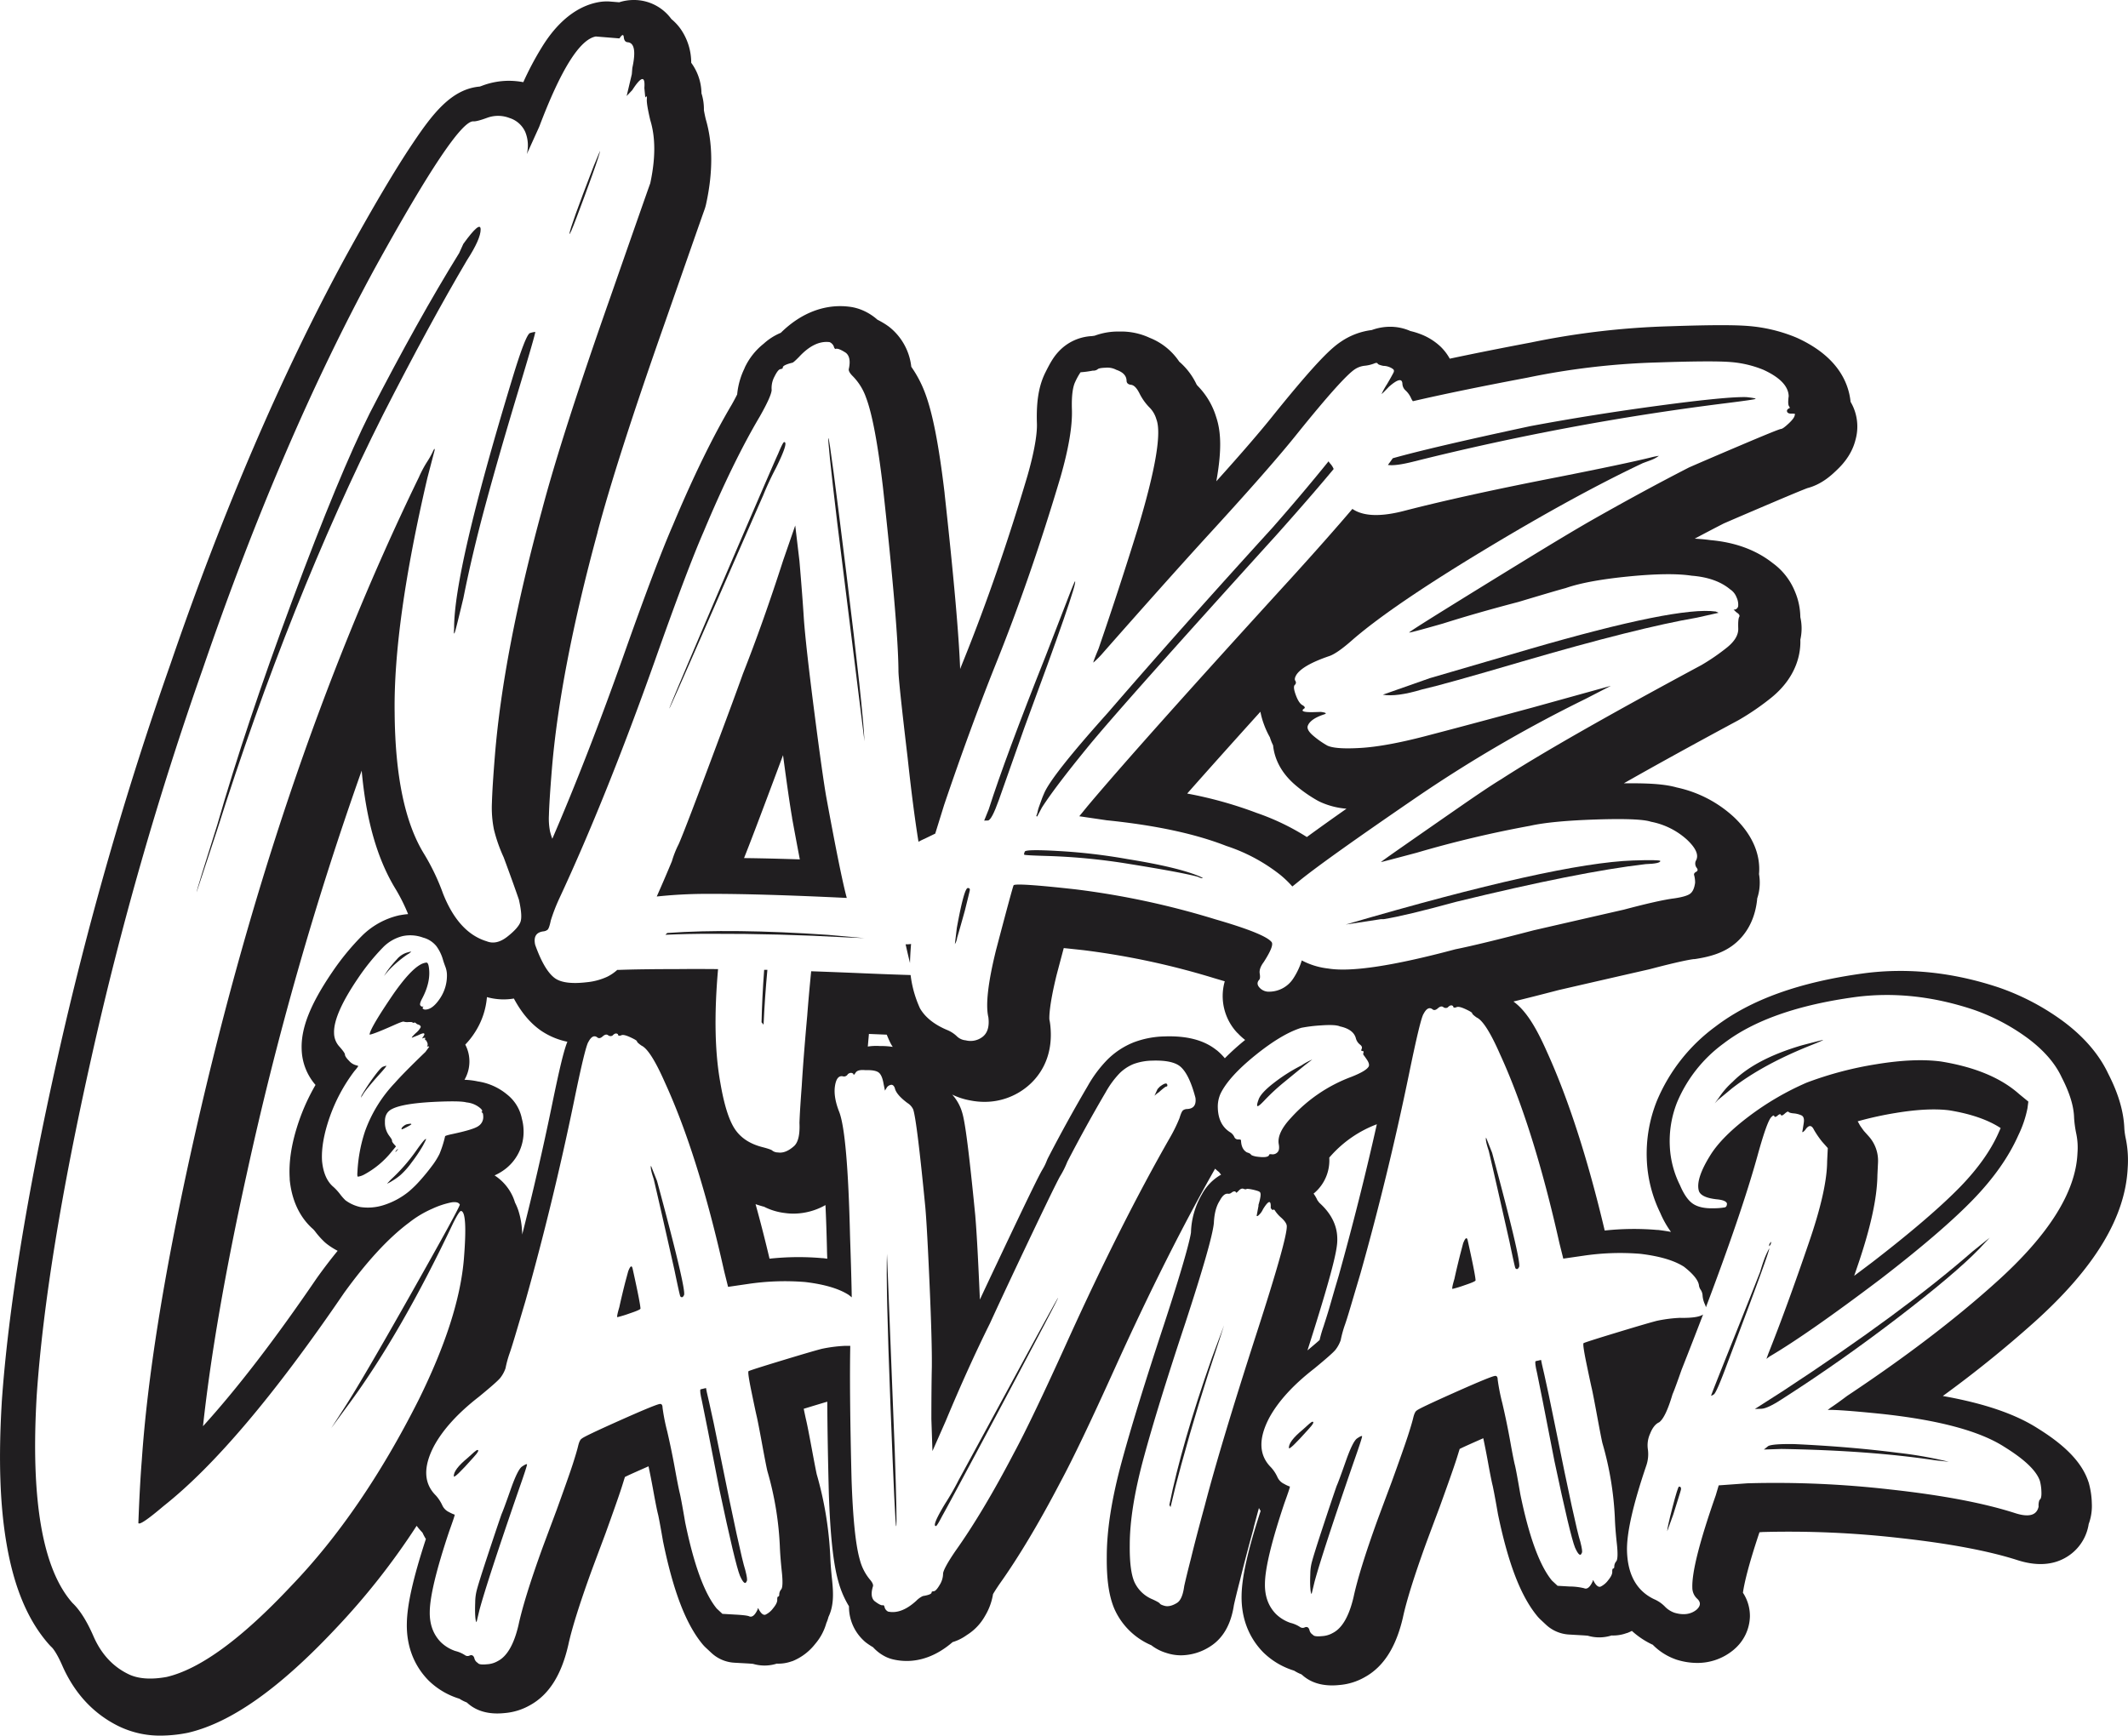 <?xml version="1.0" encoding="UTF-8"?> <svg xmlns="http://www.w3.org/2000/svg" viewBox="0 0 877.41 715.8"><defs><style>.cls-1{fill:#201e20;}</style></defs><g id="Layer_2" data-name="Layer 2"><g id="Layer_2-2" data-name="Layer 2"><path class="cls-1" d="M877.29,481.64a44.59,44.59,0,0,0-.74-11.78,31.43,31.43,0,0,1-.64-4.22c-.24-7.1-2.42-14.57-6.66-22.83-3.68-7.81-9.8-15-18.2-21.33a99.67,99.67,0,0,0-26.76-14.16l-.3-.1c-18.68-6.21-37.24-8.17-55.24-5.83C742,405,721.87,412.24,707.19,423.47a72.83,72.83,0,0,0-24.08,30.68A58.48,58.48,0,0,0,679,478.2a54.92,54.92,0,0,0,5.54,22,39.94,39.94,0,0,0,4.43,7.86c-1.68-.3-3.4-.57-5.22-.79l-.35,0a112.13,112.13,0,0,0-21.75.23c-7-29.57-15-54.33-23.8-73.67-4.85-11-9-17.27-13.83-20.78,5.3-1.29,11.51-2.86,18.7-4.74,14.34-3.3,26.77-6.15,36.95-8.47l.71-.17c11.39-3,16.12-3.88,17.92-4.1l.35,0c6.82-1,11.59-2.66,15.48-5.45s8.93-8.29,10.25-18.16c.07-.47.11-.95.14-1.42a21.4,21.4,0,0,0,.64-2.38,20.62,20.62,0,0,0,.11-7.67c.65-7.22-2-15.64-10.44-23.59a50.23,50.23,0,0,0-23.43-12.12c-4.31-1.22-9.84-1.73-18.5-1.73l-3.36,0q19.8-11.26,47.07-25.93l.69-.39a105.94,105.94,0,0,0,13.21-9.13c10.62-8.71,12-18.6,11.8-23.78a21.1,21.1,0,0,0,0-9.29,27.89,27.89,0,0,0-2.25-10.62,27,27,0,0,0-9.13-11.67c-6.8-5.38-15.39-8.56-25.59-9.47-2.05-.29-4.23-.49-6.58-.61,4.08-2.18,8.07-4.27,11.93-6.25,3.62-1.58,10.35-4.47,20.53-8.8,9.21-3.92,12.69-5.31,14-5.8,5.9-1.54,9.9-5.34,11.84-7.18,1.77-1.68,6.34-6,8-12.77a20.17,20.17,0,0,0-.91-13.44,19.57,19.57,0,0,0-1.12-2.18c-.85-8.23-5.58-18.84-22-26.36l-.7-.3a64.7,64.7,0,0,0-19.58-4.64c-2.71-.22-6.3-.33-11-.33h0c-5.41,0-12.48.15-21,.44a326.87,326.87,0,0,0-57.45,6.69c-13.19,2.49-24.23,4.71-33.54,6.69a21.07,21.07,0,0,0-3.82-5l-.35-.32a24.92,24.92,0,0,0-8.42-5l-.21-.08a29.28,29.28,0,0,0-3.42-1,20.68,20.68,0,0,0-8.38-1.77,22.33,22.33,0,0,0-7.57,1.36,28.84,28.84,0,0,0-12.47,4.64c-3.87,2.55-9.47,7.36-28,30.34l-.08.1c-5.14,6.46-13,15.6-23.53,27.29,2.41-13.32,1.84-20.85-.07-26.52a31.17,31.17,0,0,0-7.64-12.85,3.22,3.22,0,0,1-.58-.86,28.32,28.32,0,0,0-7-9.11,26.24,26.24,0,0,0-12.17-9.82,27.68,27.68,0,0,0-12.09-2.6c-.38,0-.76,0-1.16,0a27.86,27.86,0,0,0-9.45,1.72c-.7.11-1.07.15-1.22.17A20,20,0,0,0,436.48,145c-2.11,2.26-3.5,4.69-5.48,8.67-2.7,5.45-3.77,11.95-3.46,21.08.09,2.63-.3,8.89-3.89,21.44-8,27-16.86,52.62-26.31,76.06-.48,1.21-1,2.44-1.45,3.67-.55-14.4-2.66-38.17-6.41-72.31,0-.06,0-.12,0-.18-2.38-20-4.95-33.17-8.09-41.42a48.07,48.07,0,0,0-5.65-10.74,24.36,24.36,0,0,0-9-16.37c-.48-.38-1-.73-1.49-1.06a38.64,38.64,0,0,0-3.49-2,22.32,22.32,0,0,0-7.3-4.34,20,20,0,0,0-4.25-1,30.49,30.49,0,0,0-3.82-.24h0c-6.2,0-15.34,2-24.46,11a24.38,24.38,0,0,0-7.06,4.5A27.42,27.42,0,0,0,307,151.77l0,.09a30.92,30.92,0,0,0-3.05,10.81c-.43.87-1.13,2.22-2.24,4.2-7.81,13.2-15.95,29.87-24.2,49.56-4.8,11-11.6,29-20.78,55-9.76,27.46-19.47,52.42-29,74.49a27.31,27.31,0,0,1-1-3.26l0-.1a27.17,27.17,0,0,1-.39-6.47V336c.1-3.82.5-10,1.18-18.41,2.22-27.21,8.56-60.17,18.86-98l0-.14c5.24-19.83,14.56-48.84,27.71-86.21,12-34.35,15.52-44.39,16.38-46.77a18.38,18.38,0,0,0,.68-2.38c2.87-13.12,2.81-24.9-.17-35-.46-2-.66-3.13-.75-3.68a21.34,21.34,0,0,0-1-6.92A21.77,21.77,0,0,0,285,25.89a24.34,24.34,0,0,0-4.58-14.24,21.12,21.12,0,0,0-3.59-3.78A19.05,19.05,0,0,0,261.26,0a19.64,19.64,0,0,0-5.95.94L251.73.65c-.52-.05-1-.07-1.55-.07a19.37,19.37,0,0,0-3.4.31c-13.22,2.41-21,14.75-23.51,18.81a125.63,125.63,0,0,0-7.5,14.19,32.47,32.47,0,0,0-6-.57,31.42,31.42,0,0,0-10.89,2c-.44.17-.79.29-1.06.38-11.68,1-19.48,11.23-27.7,23.51C163,69.8,153.93,85.12,142.43,106l-.05.09c-26.17,48.1-50.44,104.57-72.12,167.85A1432.42,1432.42,0,0,0,23.67,436.53C11.07,492.67,3.35,540.39.72,578.35a1,1,0,0,1,0,.17c-1.39,23.3-.75,42.36,2,58.26,3.09,18,8.79,31.58,17.45,41.39.39.44.79.85,1.21,1.25.08.07,1.77,1.7,4.31,7.52,5,11.35,12.69,19.72,23,24.87a39,39,0,0,0,17.77,4,58.06,58.06,0,0,0,10.13-1c.33-.06.65-.12,1-.2,17.68-4.14,37.57-18.19,60.81-42.94a293.4,293.4,0,0,0,33.39-42.39,30.19,30.19,0,0,0,2.32,2.72l.12.16a20.27,20.27,0,0,0,1.37,2.56c-5.23,16-7.73,27.08-7.85,34.76-.21,9.18,2.83,17.27,8.78,23.41.17.18.35.35.53.52a31.12,31.12,0,0,0,11.79,7l.57.18a15.87,15.87,0,0,0,3,1.52l.29.24c2.55,2.32,6.44,4.32,12.31,4.32a28.19,28.19,0,0,0,3-.16,25.18,25.18,0,0,0,10.52-3.25c7.7-4.24,12.84-12.26,15.69-24.48a2.68,2.68,0,0,0,.07-.27c1.42-6.64,4.55-16.67,9.29-29.8.55-1.52,2.71-7.3,5.78-15.5,0-.06,0-.11.07-.17,3.41-9.45,5.64-15.78,6.8-19.36.56-1.72,1-3.22,1.43-4.54,2-1,5.09-2.35,9.73-4.4.66,3.12,1.26,6.19,1.81,9.18,1.28,7.11,1.82,9.51,2.14,10.75.07.26.51,2.22,2,10.82,0,.18.06.35.1.52,4.21,20.37,9.34,33.72,16.13,42a14.91,14.91,0,0,0,1.38,1.48l2.36,2.2a15.12,15.12,0,0,0,9.46,4.05l5,.28c1.4.08,2.25.15,2.73.2a16.6,16.6,0,0,0,9.77-.1,16.2,16.2,0,0,0,6.28-1l.11,0a22.7,22.7,0,0,0,9.44-7.12,22.44,22.44,0,0,0,4.6-8.59,15.92,15.92,0,0,0,.89-2.57c2.32-4.81,2-10.13,1.48-15.26-.4-3.65-.65-6.87-.74-9.55a146.56,146.56,0,0,0-5.59-34c-.21-.93-.72-3.46-2-10.34-1.13-6.1-1.92-10.13-2.36-12-.19-.79-.53-2.36-1-4.68l.88-.26c3.68-1.12,6.56-2,8.83-2.66.05,10.43.26,22.88.63,37.47v.13c.6,17.74,1.86,29.43,4,36.78a39.34,39.34,0,0,0,4.32,10,19,19,0,0,0,5.93,14,13,13,0,0,0,1,.89,28.92,28.92,0,0,0,3,2,17.28,17.28,0,0,0,5.61,4.12,14.94,14.94,0,0,0,3.13,1,24.68,24.68,0,0,0,5.12.54c5.31,0,11.93-1.74,18.93-7.77a19.81,19.81,0,0,0,5.88-2.93,21.75,21.75,0,0,0,7.52-7.92,25.14,25.14,0,0,0,3.27-8.94c.45-.78,1.27-2.11,2.68-4.18,7.87-11.06,16.31-25.19,25.09-42,5.06-9.37,12.44-24.8,22.53-47.13C474,532.63,487.92,505,501,482c.52.47,1,.93,1.6,1.36.28.37.57.74.88,1.09a20.5,20.5,0,0,0-7.94,8.17,32.82,32.82,0,0,0-4.48,15.7c-.21,1.52-1.6,8.85-11.09,37.83-7.76,23.49-13.64,42.57-17.47,56.71-4.16,15.35-6.18,28.23-6.16,39.37-.08,9.22.89,15.92,3.06,21.12a29.11,29.11,0,0,0,15.16,15.12l.15.07a19,19,0,0,0,6.14,3.15,19.5,19.5,0,0,0,6.11,1,22.52,22.52,0,0,0,11.87-3.56l.31-.2c5.2-3.37,8.43-9.07,9.62-16.94.37-1.7,1.1-4.81,2.54-10.36l.06-.24c1.29-5.31,3.09-12.23,5.54-21.16,0-.06,0-.12,0-.19.66-2.51,1.39-5.22,2.18-8.1.22.41.45.81.7,1.2-5.22,16-7.72,27.1-7.85,34.78-.2,9.17,2.84,17.26,8.78,23.39.18.18.35.36.54.53a31.22,31.22,0,0,0,11.79,7l.56.18a16.91,16.91,0,0,0,3,1.52l.31.25c2.54,2.31,6.43,4.31,12.3,4.31a28,28,0,0,0,3-.16,25.09,25.09,0,0,0,10.51-3.25c7.7-4.24,12.84-12.26,15.7-24.48l.06-.28c1.43-6.64,4.55-16.66,9.3-29.81.52-1.44,2.51-6.77,5.78-15.49l.06-.16c3.42-9.46,5.65-15.79,6.81-19.36.56-1.72,1-3.22,1.42-4.54,2-1,5.1-2.35,9.73-4.41.66,3.13,1.27,6.2,1.81,9.18,1.32,7.28,1.85,9.61,2.15,10.75,0,.18.47,2,2,10.83l.09.52c4.22,20.36,9.35,33.72,16.14,42a14.83,14.83,0,0,0,1.38,1.48l2.35,2.2a15.14,15.14,0,0,0,9.46,4l5,.29c1.39.08,2.25.15,2.73.2a16.65,16.65,0,0,0,9.76-.1,16.28,16.28,0,0,0,6.29-1l.11,0a18.29,18.29,0,0,0,2-.89,34.24,34.24,0,0,0,8.22,5.54l.24.11.09,0a25,25,0,0,0,9.44,6.06,9.06,9.06,0,0,0,.88.29,28.39,28.39,0,0,0,8,1.21,23.19,23.19,0,0,0,14.74-5.13c.22-.17.42-.35.63-.53a18.43,18.43,0,0,0,6.43-13.53,17.46,17.46,0,0,0-2.88-9.76c.47-3.37,2-10.58,6.82-24.94l1.35-.1a402.94,402.94,0,0,1,56.62,2.49c20,2.2,36.22,5.23,48.08,9,7.81,2.57,14.58,2.27,20.12-.9A19.27,19.27,0,0,0,861,629.65c.08-.36.14-.71.19-1.07a21.45,21.45,0,0,0,1.3-8.57,33.43,33.43,0,0,0-1.17-8.13c0-.18-.1-.36-.16-.54-2.55-7.88-9.19-14.93-20.89-22.2-9.24-5.95-22.15-10.37-39.21-13.4a479.18,479.18,0,0,0,37.57-30.32C863.64,523,876.31,502.08,877.29,481.64Zm-650.19-102a73.59,73.59,0,0,1,3.54-9.15q19.23-41.31,39.23-97.59,13.45-38.07,20.31-53.76,12-28.65,23.12-47.41,4.68-8.26,4.87-10.85a10.05,10.05,0,0,1,1.14-5.53c1-2,1.78-3,2.46-3.11s1-.29,1-.63q-.12-1,3.87-2c.34,0,1.27-.84,2.8-2.39q6.38-6.91,12.62-6.12a3.27,3.27,0,0,1,1.76,1.85,1.46,1.46,0,0,0,.62,1c.65-.41,2.07.1,4.3,1.54,1.51,1.19,1.94,3.37,1.28,6.52-.25.72.2,1.7,1.38,2.92a23.61,23.61,0,0,1,5.7,9.08q3.74,9.82,6.92,36.66,6.24,56.76,6.43,75.74-.13,3.09,3.77,36,2.28,21.15,4.49,34.75c.78-.42,1.56-.82,2.38-1.17l4.52-2.19,3.68-11.86q10.67-31.47,21-57.34,14.6-36.2,27-77.94,5-17.51,4.68-27.7-.27-8.15,1.39-11.53a26.28,26.28,0,0,1,2.17-3.9,40.51,40.51,0,0,0,5.08-.68,2.88,2.88,0,0,0,2-.58c.32-.34,1.42-.56,3.29-.62a7.86,7.86,0,0,1,4.37.87q4.13,1.4,4.23,4.45c0,1,.64,1.6,1.84,1.73s2.34,1.28,3.44,3.45a22.83,22.83,0,0,0,4,5.73,11.13,11.13,0,0,1,3,5q3.34,8.58-7.66,45.16-7.83,25.26-16.18,49.52-2.37,5.69-2.11,5.68A39.52,39.52,0,0,0,455,269q24.06-27.33,41.78-46.81,27.06-29.47,38.32-43.63,18.6-23.07,23.6-26.31a9.06,9.06,0,0,1,4-1.41,14.66,14.66,0,0,0,3.8-.89c.83-.36,1.34-.38,1.53,0s1,.65,2.32.94a6.55,6.55,0,0,1,2.31.43,5.82,5.82,0,0,1,1.82,1c.35.33.37.84,0,1.53s-1.2,2.26-2.64,4.68a31.51,31.51,0,0,0-2.17,3.9q0,.25,3-2.91,5.44-4.77,5.57-1.2a3.88,3.88,0,0,0,1.36,2.76,9.61,9.61,0,0,1,2.15,3,6.27,6.27,0,0,0,.81,1.39q18.48-4.29,47.07-9.69a305.7,305.7,0,0,1,54.16-6.31q22.38-.75,29.7-.16a44.71,44.71,0,0,1,13.56,3.19q10.24,4.69,10.46,10.86c-.3,2.25-.25,3.65.14,4.2s.4.82,0,.84c-.74.4-1,.87-.79,1.42s.86.82,2,.78,1.5.14,1.14.52c0,.75-.77,1.9-2.4,3.44s-2.73,2.34-3.29,2.36-6.09,2.26-16.59,6.72-17.59,7.52-21.27,9.13q-18.74,9.6-40.74,22.11-9.36,5.37-27.74,16.64t-32.68,20.16q-14.28,8.88-14.26,9.17T595,257.15q13.86-4.39,31.09-8.9,16.65-5,19.43-5.7,8.85-3.11,25.9-4.8t26.06-.32q10.11.8,15.88,5.63a6.79,6.79,0,0,1,2.64,3.28,7,7,0,0,1,.68,3.62,1.72,1.72,0,0,1-1.91,1.46l1.16,1.09c1.14.71,1.53,1.34,1.18,1.92s-.49,2.17-.4,4.78-1.42,5.19-4.5,7.72a86.86,86.86,0,0,1-10.68,7.36Q643.67,305.4,619,321.36q-5,3-17.27,11.51t-22.46,15.62q-10.14,7.06-9.85,7.05t14.73-3.86a457,457,0,0,1,46.71-11.1q8.89-2,27.1-2.6t22.73.92a30.63,30.63,0,0,1,14.82,7.35q5.79,5.42,3.67,8.84a2.9,2.9,0,0,0,.37,2.79c.59.73.51,1.3-.22,1.69s-1,.88-.79,1.43a11.53,11.53,0,0,1,.38,3.07q-.45,3.38-2.09,4.55c-1.09.79-3.32,1.43-6.66,1.91q-6.15.78-20.59,4.62-14.47,3.3-37.27,8.54-22.23,5.81-32.25,7.82-38.32,10.26-52.42,7.93a30.46,30.46,0,0,1-10.89-3.34,29,29,0,0,1-3.51,7.45,11.89,11.89,0,0,1-9.76,5.44,5.14,5.14,0,0,1-4.14-1.65c-1.06-1.16-1.09-2.26-.11-3.31.32-.36.38-1.21.17-2.56s.32-2.9,1.63-4.65q4.37-6.76,3.29-8.27-2.67-3.46-23.27-9.42a335.31,335.31,0,0,0-57.56-12.34q-24.57-2.73-25.56-1.69-.48,1-7.26,26.77-4.95,20.07-3.15,27.66c.46,3.72-.29,6.39-2.28,8a8.08,8.08,0,0,1-7.09,1.52,5.91,5.91,0,0,1-3.63-1.67,12.79,12.79,0,0,0-4.17-2.66q-7.77-3.31-11-8.81a46.15,46.15,0,0,1-3.89-13.78c-5.57-.17-11.89-.4-19-.7-7.77-.33-15.1-.62-22-.86q-1,10-1.62,18.24-1.61,17.91-2.26,28.94-.79,10.45-.95,15.34.33,7.2-2.19,9.55-3.56,3.18-6.7,2.65a3.71,3.71,0,0,1-2.27-.73q-.42-.51-4.26-1.5-7.69-2-11.31-7.56t-5.9-19q-3.39-18.65-.94-46.72v-.1c-6.38-.06-12.14-.06-17.24,0q-14.52,0-23.44.32l-.86,0a18.4,18.4,0,0,1-4.08,2.8,26,26,0,0,1-8.46,2.29q-9.1,1.08-13-1.53-4.46-3.07-8.32-13.9c-.73-3.34.41-5.18,3.45-5.55a3.18,3.18,0,0,0,1.71-.71C226.22,383,226.67,381.75,227.1,379.64ZM551.37,510.27c-.18-5-2.51-9.71-7-13.86-.22-.22-.4-.38-.52-.51q-.32-.47-.66-.9a14.92,14.92,0,0,0-1.58-2.73l.47-.39a17.69,17.69,0,0,0,6-14.45c.23-.27.51-.61.88-1a48.05,48.05,0,0,1,18.73-12.76c-4.69,21-10,41.95-15.7,62.41l-1.64,5.53L548,539.76c-1.32,4.45-2,6.31-2.18,7a53.6,53.6,0,0,0-1.73,5.9c-.78.7-2.27,2-5,4.27C551.61,517.71,551.48,513.59,551.37,510.27ZM368.08,431.76a30.55,30.55,0,0,0-5.22-.35,22.83,22.83,0,0,0-5.05.21c.15-1.67.3-3.41.46-5.2l2.94.12,4.41.18c.38.95.79,1.89,1.22,2.81.27.57.56,1.13.89,1.68C367.84,431.4,368,431.57,368.08,431.76Zm-27,87.36-1.7-.23-.35,0a112,112,0,0,0-21.74.22q-2.78-11.76-5.76-22.48c1.06.36,2.14.68,3.24,1l.16,0a25.32,25.32,0,0,0,8.65,2.64,25.71,25.71,0,0,0,3.62.26A26.94,26.94,0,0,0,340.35,497c.25,5.16.46,11.24.63,18.43v.16C341,516.8,341.06,518,341.1,519.12ZM215.87,466a19.71,19.71,0,0,0-.7-4.65,16.78,16.78,0,0,0-6-9.88A24.48,24.48,0,0,0,197,446a30,30,0,0,0-5.49-.67,15,15,0,0,0,.33-14.51,32.41,32.41,0,0,0,3.94-5l.09-.14a31.5,31.5,0,0,0,4.9-14.45,26,26,0,0,0,6.91.95,25.51,25.51,0,0,0,4.2-.36c3.2,5.95,6.9,10.3,11.34,13.35l.2.13a30.21,30.21,0,0,0,10.52,4.34c-1.38,3.4-3.05,10-6.53,27-3.63,17.58-7.69,35.16-12.1,52.53,0-.46,0-.92-.06-1.35a32.62,32.62,0,0,0-1.53-8.6,23,23,0,0,0-1.37-3.25,21.66,21.66,0,0,0-.9-2.44,20.39,20.39,0,0,0-7.53-8.77,21.07,21.07,0,0,0,3.31-1.83A19.34,19.34,0,0,0,215.87,466Zm-91.49-33.35a23.32,23.32,0,0,0,5.71,14.8,84.66,84.66,0,0,0-6.73,14.64C120.28,471,119,478.77,119.45,486c0,.16,0,.33,0,.49,1.05,10.75,5.71,17,9.64,20.43a11.11,11.11,0,0,1,.83.94,34.05,34.05,0,0,0,3.84,4.32c.36.33.73.64,1.11.94a30.67,30.67,0,0,0,4.35,2.75q-4.12,5-8.34,10.89l-.3.42C113.48,552.27,97.78,572.7,83.7,588.2c3.15-29.06,9.15-63.79,17.93-103.58a1372.78,1372.78,0,0,1,47.5-166.8c1.82,20.37,6.41,36.41,13.9,48.7A74.31,74.31,0,0,1,168.27,377a30.13,30.13,0,0,0-3.38.46l-.12,0A31.74,31.74,0,0,0,149.2,386,103.37,103.37,0,0,0,137,400.89l-.14.2C127.94,414.24,124.09,424,124.38,432.65Zm13.19,56.94q-4.06-3.34-4.78-10.75-.48-7.63,3.11-18a69.66,69.66,0,0,1,10.26-19.14,17.29,17.29,0,0,0,1.56-2c0-.07-.24-.18-.71-.32a5.76,5.76,0,0,1-3.08-1.87q-1.68-1.68-1.71-2.61c0-.46-.75-1.52-2.2-3.18a8.33,8.33,0,0,1-2.28-5.72q-.26-7.65,9.92-22.62a90.47,90.47,0,0,1,10.24-12.64,17,17,0,0,1,8.2-4.69,15.34,15.34,0,0,1,8.38.65,10.46,10.46,0,0,1,5.46,3.53,17.66,17.66,0,0,1,2.74,5.71c.17.61.48,1.49.9,2.63a9.94,9.94,0,0,1,.69,3.12,16.86,16.86,0,0,1-2.69,9.83c-2.06,3.17-4.09,4.78-6.1,4.85a1.43,1.43,0,0,1-1.06-.31.45.45,0,0,1,0-.7c.23-.24.18-.31-.12-.22s-.62-.06-.95-.44-.12-1.27.61-2.69q3.93-7.32,2.79-13.55c-.18-.92-.47-1.41-.86-1.48a6.49,6.49,0,0,0-2.64.9q-4.32,2.47-11,12-9.73,14.27-9.87,16.82,1.38-.06,9.85-3.82,3.88-1.75,4.24-1.53a4.84,4.84,0,0,0,2,.16c1.08,0,1.62,0,1.63.18s.2.19.58.1a.71.71,0,0,1,.82.2,1.73,1.73,0,0,0,.95.55c.78.28,1.1.66,1,1.13a7.89,7.89,0,0,1-2,2.38c-1.35,1.29-1.88,1.92-1.56,1.91l2.51-1c1.68-.83,2.52-1,2.54-.55.16.15-.06.62-.65,1.42l-.22.47.69-.26.58,0c.08,0,0,.16-.1.47,0,.31.09.46.25.46s.36.29.61.9a1.86,1.86,0,0,1,.16,1.39c-.15.16-.18.28-.1.35s.19,0,.34-.13l.47.22-1.55,2.14q-9,8.66-12.57,12.73a56.7,56.7,0,0,0-12.32,19.91,62.85,62.85,0,0,0-3.15,16.81c-.11,1.25-.05,1.9.18,2a7.72,7.72,0,0,0,2.64-.9,36.94,36.94,0,0,0,11.29-9.43l1.78-2.15-1-1.13q-.73-.9-.63-1.26c.07-.23-.3-.87-1.11-1.93a9,9,0,0,1-1.81-5.74q-.14-3.94,3.06-5.44,5-2.49,20.32-3,8.11-.27,10.23.35a10.17,10.17,0,0,1,5.41,2.14c1.11.89,1.36,1.5.76,1.83l.24.23c.3,0,.48.52.51,1.6a4.4,4.4,0,0,1-2.07,4c-1.43,1-5.23,2.11-11.37,3.4-1.53.36-2.3.62-2.29.77a45,45,0,0,1-2.31,7.28A30.8,30.8,0,0,1,178,481q-2.12,2.85-4.68,5.73a46.17,46.17,0,0,1-4.6,4.56A31.36,31.36,0,0,1,158.24,497a21.26,21.26,0,0,1-9.72.8,16,16,0,0,1-6.13-2.81,21.3,21.3,0,0,1-2.17-2.48A23.13,23.13,0,0,0,137.57,489.59Zm34.94,87.95q-23.38,46.34-52.46,76.55-30.67,32.7-51.37,37.53c-6.64,1.2-12,.76-16-1.3q-9.42-4.68-14.14-15.49c-2.75-6.32-5.65-10.89-8.68-13.75Q11.26,640,15.16,575.14q3.86-55.73,22.53-139a1407.14,1407.14,0,0,1,46-160.52q32.16-93.84,70.87-165,33.69-61.12,40.65-60.57,1.38.1,5.72-1.49a13,13,0,0,1,9.1.09,10.59,10.59,0,0,1,6.53,5.74,14.72,14.72,0,0,1,.65,9.18l5.13-11.31q13.38-35.4,23.33-37.21l8.35.68,1.39.11c1.07-1.64,1.66-1.82,1.79-.5s.65,2,1.58,2.08q4.19.35,1.94,10.59l-.21,2.59-2.13,9,2.3-2.42c3.73-5.77,5.4-6.08,5-.9l.38,3.94c.53-.81.75-.59.64.71s.37,4.16,1.41,8.59c2.21,7.15,2.21,15.82,0,26.07q-1.83,5.07-16.43,46.9-20.06,57-28.15,87.66-16,58.68-19.47,101.41-1.05,13-1.23,19.46a45.56,45.56,0,0,0,.84,11.15,63.22,63.22,0,0,0,4,11.4q4,10.79,6.28,17.46c1,4.45,1.25,7.5.65,9.18s-2.4,3.72-5.4,6.08-5.84,3-8.55,1.91q-11.62-3.54-18-19.72a90.4,90.4,0,0,0-7.78-16.28Q163,333,162.72,293.83q-.53-36.54,13.49-96.69l3-11.48c.07-.85-.18-.67-.74.59a35.9,35.9,0,0,1-2.46,4.36,47.53,47.53,0,0,0-3.31,6.25Q113,319.78,78.56,476,61.9,551.6,58.47,602.14q-.84,10.38-1.42,26,.59,1.32,10.38-7,31.42-24.81,74.37-87.81,14.2-19.68,26.88-29.1a43.2,43.2,0,0,1,9.57-5.73,35.65,35.65,0,0,1,7.92-2.62c1.88-.27,3,.05,3.42.93q-.1,1.31-20.15,36.82t-27.26,46.67L136.57,589l6.3-8.61q22-29.51,44-76c1.67-3.32,2.74-5,3.21-4.95q2.76.22,1.2,19.65Q189.27,543.72,172.51,577.54ZM489.4,457.39a2.83,2.83,0,0,0-1.58.51c-.45.32-.94,1.4-1.49,3.24A64.28,64.28,0,0,1,482.5,469q-20.22,35.3-42.25,83.85-14.85,32.83-22.12,46.29Q405.29,623.72,394,639.58q-4.78,7-5.15,9.28a9,9,0,0,1-1.43,4.83c-1,1.7-1.82,2.56-2.42,2.58s-.9.18-.89.49c0,.6-1.18,1.1-3.6,1.49a9.12,9.12,0,0,0-2.67,1.91q-6.18,5.67-11.68,4.49a2.86,2.86,0,0,1-1.43-1.77,1.31,1.31,0,0,0-.48-.89c-.61.31-1.83-.25-3.71-1.7-1.25-1.18-1.47-3.14-.65-5.9.28-.62-.05-1.52-1-2.7a21,21,0,0,1-4.39-8.5q-2.58-9-3.39-33.13-.9-36-.53-55c-.7,0-1.43,0-2.23,0a59.89,59.89,0,0,0-9.52,1.23q-4.06,1.05-16.68,4.89t-13.52,4.33c-.29.31.11,3.11,1.2,8.38s1.8,8.67,2.16,10.18,1.09,5.27,2.2,11.3,1.85,9.81,2.21,11.32a131.72,131.72,0,0,1,5.13,30.79q.17,4.54.82,10.67t-.21,7.3a3.34,3.34,0,0,0-.84,2.07c0,.61-.13.92-.42.93s-.44.47-.41,1.38-.55,2.07-1.71,3.47a8.39,8.39,0,0,1-3.1,2.61c-.9.33-1.83-.39-2.8-2.18-.33-.6-.48-.6-.46,0-1.13,2.47-2.32,3.42-3.54,2.86-.63-.29-2.6-.53-6-.71l-5-.29-2.35-2.2q-7.61-9.3-13-35.53c-1.13-6.64-1.88-10.64-2.22-12s-1-4.59-1.93-9.72-2-10.41-3.26-15.83a81.78,81.78,0,0,1-1.92-9.73c0-1.05-.36-1.58-1-1.56q-1.37,0-16.39,6.7t-15.91,7.6c-.6.32-1.1,1.33-1.5,3s-1.15,4.21-2.24,7.59-3.32,9.67-6.65,18.89q-5,13.38-5.85,15.68-7.5,20.75-9.86,31.76-2.79,11.93-8.6,14.86a9.91,9.91,0,0,1-4.51,1.29c-2.12.22-3.35,0-3.66-.56a3,3,0,0,1-1.44-2c-.33-1.06-1-1.41-1.86-1.08a1.86,1.86,0,0,1-2.05-.16,13.06,13.06,0,0,0-3.93-1.68,16,16,0,0,1-6-3.67q-4.71-4.86-4.53-12.6.14-9.57,8-33.06,2.49-6.92,2.27-6.9a14.16,14.16,0,0,1-2.32-1.06,5.65,5.65,0,0,1-2.82-2.87,16.08,16.08,0,0,0-2.64-4q-7.53-7.49-.69-20.47,5.58-10.2,18.44-20.2,7.53-6.17,8.84-7.81a13.53,13.53,0,0,0,2.15-3.95,46,46,0,0,1,1.62-6c.55-1.53,1.37-4.15,2.47-7.83s2.45-8.28,4.09-13.79q11.37-40.46,20-82.19,4.69-22.93,6-24.8c1.13-2.16,2.33-2.81,3.57-1.94.63.59,1.39.49,2.27-.3s1.63-1,2.26-.53a1.63,1.63,0,0,0,1.83.16c.88-.94,1.62-1.11,2.26-.53,0,.61.48.75,1.38.41.59-.32,1.82-.06,3.67.79s2.78,1.42,2.79,1.72.63.89,1.88,1.76q3.69,1.71,9.62,15.16,13.75,30,24.48,78l1.58,6.32,8.16-1.19a103.14,103.14,0,0,1,23.65-.8q11.89,1.42,17.94,5.32c.44.34.85.67,1.24,1q-.12-8.13-.7-25.15-1-42.33-4.46-51.31-2.49-6.29-1.73-10.87c.5-3.05,1.67-4.31,3.51-3.76a1.83,1.83,0,0,0,1.79-1c.89-.63,1.64-.66,2.28-.07,0,.61.31.44.89-.49s1.93-1.27,4.06-1.05q4.09-.14,5.5,1c.94.73,1.59,2.3,2,4.71l.55,2.72.86-1.4a2.65,2.65,0,0,1,1.79-1q.9,0,1.41,1.32.54,2.71,5.22,6.2a6.14,6.14,0,0,1,2.37,2.65q1.51,4.5,5,40.36.72,8.18,1.76,32.05t.92,33.89q-.18,8.21-.19,21.41l.45,13.19,5.5-12.48q9.25-22.17,18.22-40.23,4.23-9.25,11-23.6,15.31-32.38,17.88-37a37.1,37.1,0,0,0,3-6q7.69-14.84,15.87-28.77a38.09,38.09,0,0,1,5.66-7.71,17.68,17.68,0,0,1,5.79-3.84,23.58,23.58,0,0,1,7.7-1.4q8.19-.27,11.46,2.35,3.75,3.06,6.36,13C493.28,455.75,492.12,457.3,489.4,457.39Zm12.18-24.31c-5.14-4.11-12.14-5.95-21.4-5.64a38.09,38.09,0,0,0-12.74,2.45A32.31,32.31,0,0,0,456.62,437a51.62,51.62,0,0,0-8.1,10.83c-5.52,9.39-11,19.3-16.26,29.46a15.44,15.44,0,0,0-.68,1.49,21.58,21.58,0,0,1-1.77,3.57l-.34.59c-1.3,2.34-4.56,8.77-18.32,37.89-2.71,5.72-5.07,10.74-7.13,15.14l-.06-1.51c-.71-16.33-1.31-27-1.81-32.72a.62.62,0,0,1,0-.13c-3.67-37.61-4.91-41.28-5.73-43.72-.05-.15-.1-.31-.16-.46a19.16,19.16,0,0,0-3.65-6,28,28,0,0,0,7.43,2.41,30,30,0,0,0,5.86.59,27.58,27.58,0,0,0,17.49-6.17c4.35-3.5,11.39-11.53,9.6-26-.08-.6-.18-1.2-.31-1.79-.05-.75-.21-5.43,3-18.46,1.16-4.39,2.12-8,2.92-11,2.31.23,5,.52,8.19.87a316.81,316.81,0,0,1,54,11.59l.34.1,3.86,1.14A22.14,22.14,0,0,0,510.18,426l.05,0a25.38,25.38,0,0,0,3.16,2.9,100.58,100.58,0,0,0-8.37,7.55,25,25,0,0,0-3.3-3.29Zm.55,23.88a13.05,13.05,0,0,1,1.16-6q3.4-6.94,14.27-15.73t19-11.34a62.64,62.64,0,0,1,8.17-1c3.93-.28,6.52-.14,7.75.42q5.5,1.19,6.54,4.79a4.83,4.83,0,0,0,1.68,2.67q1.17.88.75,1.8c-.29.62-.2.92.26.9s.61.21.47.67-.13.76,0,.91.63.82,1.43,2,1,2.09.77,2.7q-.85,1.86-7.14,4.35A63.2,63.2,0,0,0,532.32,461q-5.72,6.1-5.11,10.64c.36,1.81.18,3-.56,3.66a2.68,2.68,0,0,1-2.25.76c-.76-.12-1.14,0-1.13.27-.27.92-2.09,1.13-5.44.64-1.23-.26-1.92-.54-2.08-.84s-.7-.58-1.62-.86q-2.32-1.29-2.44-4.93c0-.3-.4-.44-1.16-.41a1.62,1.62,0,0,1-1.63-1.09,4.66,4.66,0,0,0-1.89-2Q502.36,463.79,502.13,457ZM518,550.24q-14.83,46-21.29,70.84-3.64,13.33-5.64,21.6-2,7.8-2.8,11.48c-.49,3.66-1.47,6-3,6.93q-3.12,1.92-5.43,1.09c-.92-.27-1.46-.56-1.62-.85s-1.17-.88-3-1.72a14.07,14.07,0,0,1-7.53-7.26q-2-4.73-1.87-15.2,0-14.56,5.63-35.48t17.24-55.91q11.14-34.07,11.81-41.38c.17-3.95,1-7,2.42-9.19q1.71-3.24,3.55-2.85a1.89,1.89,0,0,0,1.35-.5c.89-.64,1.49-.66,1.82-.07q0,.47,1.11-.72c.73-.78,1.4-1,2-.75s1.06.27,1.36,0a10.31,10.31,0,0,1,1.6.17,22.52,22.52,0,0,1,2.52.6c.92.27,1.39.56,1.4.86.32.6.08,2.28-.74,5v.46l-.77,4.12h.46a7.38,7.38,0,0,0,2.18-2.81q3.45-5.58,3.17-.56c.32.6.63.89.94.88.29-.31.6-.17.92.42a14.07,14.07,0,0,0,2.61,2.88c1.41,1.31,2.13,2.43,2.16,3.34Q530.81,510.65,518,550.24ZM822.86,529q-25.18,22.71-61.26,46.7-4.46,3.35-6.67,4.78l-1.34,1q4.54-.15,21.46,1.56,36.09,3.79,51.46,13.74,12.57,7.79,14.6,14.08a19.45,19.45,0,0,1,.6,4.54c.07,1.82-.2,2.89-.8,3.21a6.45,6.45,0,0,0-.36,2.75q-1.18,5.5-9.93,2.61-19.33-6.18-51.1-9.66a414.76,414.76,0,0,0-59.06-2.56l-11.81.85-1.23,4.14q-10,28.56-9.64,38.12a6.18,6.18,0,0,0,2,4.49q2.36,2.19-.3,4.56-3.56,2.85-9.07,1.22a10.1,10.1,0,0,1-4-2.6,13.85,13.85,0,0,0-4.42-3q-10.65-5.1-11.14-19.66-.37-10.92,7.91-35.33a14.5,14.5,0,0,0,.68-6.85,11.48,11.48,0,0,1,.93-6.41q1.46-3.69,3.71-4.68,2.67-1.9,5.53-11.57.84-1.85,3.75-10.15,4.74-12,8.85-22.75c-1.42,1-4.6,1.49-9.56,1.38a58.75,58.75,0,0,0-9.52,1.23q-4.07,1.05-16.69,4.89t-13.51,4.32q-.45.48,1.19,8.39t2.17,10.17q.53,2.26,2.2,11.31t2.2,11.31a131.85,131.85,0,0,1,5.14,30.79c.1,3,.37,6.59.82,10.68s.36,6.51-.21,7.29a3.32,3.32,0,0,0-.84,2.08c0,.6-.13.91-.43.92s-.44.47-.41,1.38-.54,2.07-1.7,3.48a8.49,8.49,0,0,1-3.1,2.61c-.9.32-1.84-.4-2.81-2.19-.32-.6-.47-.59-.45,0q-1.71,3.69-3.55,2.85a25.75,25.75,0,0,0-5.94-.71l-5-.29-2.35-2.19q-7.61-9.31-13-35.54c-1.14-6.63-1.88-10.64-2.23-12s-1-4.59-1.92-9.73-2-10.4-3.27-15.83a84.56,84.56,0,0,1-1.92-9.72c0-1.06-.36-1.58-1-1.56q-1.37,0-16.4,6.7T584.2,581.7c-.6.33-1.09,1.33-1.49,3s-1.15,4.22-2.25,7.59-3.31,9.68-6.65,18.9q-5,13.38-5.84,15.68-7.5,20.75-9.86,31.75-2.79,11.94-8.61,14.87a10,10,0,0,1-4.51,1.29c-2.12.22-3.34,0-3.66-.56a3,3,0,0,1-1.43-2q-.51-1.59-1.86-1.08A1.9,1.9,0,0,1,536,671a12.63,12.63,0,0,0-3.92-1.69,16,16,0,0,1-6-3.67q-4.71-4.85-4.52-12.59.13-9.57,8-33.06,2.5-6.91,2.27-6.91a12.13,12.13,0,0,1-2.31-1.06,5.69,5.69,0,0,1-2.83-2.86,15.37,15.37,0,0,0-2.64-4q-7.53-7.49-.69-20.47,5.58-10.2,18.45-20.2,7.53-6.18,8.84-7.82a13.82,13.82,0,0,0,2.14-3.94,47.72,47.72,0,0,1,1.62-6q.84-2.31,2.47-7.83t4.09-13.8q11.39-40.46,20-82.19,4.7-22.92,6-24.79,1.71-3.24,3.58-1.94c.62.59,1.38.48,2.27-.31s1.63-1,2.26-.53a1.62,1.62,0,0,0,1.82.17c.88-.94,1.63-1.12,2.26-.53,0,.61.48.74,1.38.41.6-.32,1.82-.07,3.67.78s2.78,1.43,2.79,1.73.64.89,1.88,1.76q3.71,1.69,9.62,15.16,13.76,30,24.49,77.95l1.58,6.32,8.16-1.18a102.58,102.58,0,0,1,23.65-.8q11.88,1.43,17.94,5.31,5.61,4.38,6.17,7.54a4,4,0,0,0,.75,2,4.8,4.8,0,0,1,.77,2.48,10.44,10.44,0,0,0,1,3.61,5,5,0,0,1,.36,1.12q14.73-38.9,21.25-62.42,4.05-14.7,5.83-16.13c.59-.63,1-.72,1.13-.27s.62.37,1.36-.27,1.18-.72,1.35-.27.7.28,1.58-.51,1.4-1,1.57-.74.85.51,2.07.62a9.64,9.64,0,0,1,3.21.8c.93.42,1.26,1.48,1,3.15s-.44,2.83-.57,3.44.25.44,1.13-.5q2.16-3.25,3.64-.12a39.15,39.15,0,0,0,3.35,4.89l2.36,2.66-.27,5.47q-.06,11.85-7.52,33.5-9.12,26.71-16.67,45.65l-.84,2.3,1.34-1q15.61-9.16,45.82-32,25.31-19.53,38.06-32.71t18.68-26.59a45.47,45.47,0,0,0,3.73-11.05l.36-2.75-3.74-3.06q-11.28-10.08-32.33-13.48-11-1.44-26.61,1.13a146.28,146.28,0,0,0-28.66,7.57,116.07,116.07,0,0,0-23.67,13.77q-11.1,8.36-15.86,15.79-6.48,10.24-4.95,15.2,1,2.7,7.4,3.39c2.43.23,3.82.78,4.15,1.68,0,.91-.25,1.46-.85,1.63a26.29,26.29,0,0,1-4.54.38q-5.46.18-8.49-1.77t-5.5-7.78a40,40,0,0,1-4.19-16.25,43.37,43.37,0,0,1,3-17.87,57.66,57.66,0,0,1,19.22-24.32q18.64-14.3,54.45-19.15,23.58-3.06,48.45,5.2a84.26,84.26,0,0,1,22.72,12q9.81,7.41,13.74,15.93c3.24,6.26,5,11.83,5.12,16.67a45.93,45.93,0,0,0,.9,6.58,28.23,28.23,0,0,1,.5,7.95Q855.58,499.7,822.86,529ZM770.5,468.63l-2-2.23c-1-1.36-1.49-2.08-1.65-2.34-.29-.56-.59-1.1-.9-1.6A143.63,143.63,0,0,1,781.69,459c8.78-1.45,16.17-1.82,22-1.08,8.93,1.45,16,3.91,21.21,7.32-.23.55-.49,1.14-.78,1.78a1.42,1.42,0,0,0-.08.18c-3.22,7.27-8.51,14.73-15.72,22.18-8,8.23-20.21,18.74-36.39,31.22q-3.82,2.89-7.42,5.58l1.23-3.59c5.5-16,8.23-28.38,8.35-38l.25-5.16A15.08,15.08,0,0,0,770.5,468.63Z"></path><path class="cls-1" d="M237.85,89.4q3.12-8.22,6.3-17.09t3.28-10.16l-2.62,6.3q-9.76,25.3-10,27.87Q234.74,97.63,237.85,89.4Z"></path><path class="cls-1" d="M187.94,259.38c.67-2.56,1.71-6.81,3.14-12.78q3.57-18,9.08-38.38t13.19-45.86q7.68-25.44,7.33-25.47a10.26,10.26,0,0,0-2.14.47q-1.8.52-7.55,19.6-23.94,78.9-23.75,102.36Q186.93,263.21,187.94,259.38Z"></path><path class="cls-1" d="M518.49,456.18c.31.15,1.35-.72,3.1-2.6a86.88,86.88,0,0,1,7.95-7.33q4.88-4,8.42-6.89l3.11-2.38a26.47,26.47,0,0,0-4.47,2.43,70,70,0,0,0-11.37,7.21q-5.55,4.29-6.36,7.05C518.31,455.21,518.18,456.05,518.49,456.18Z"></path><path class="cls-1" d="M314.62,204.43A122,122,0,0,1,319.94,193q5.38-10.9,3.35-10.66-.5.06-2.5,4.91-.82,1.65-12.7,29.24T286,268.16q-10.23,24.06-10,24t18.82-42.54Q313.4,207.13,314.62,204.43Z"></path><path class="cls-1" d="M349.14,370.33q-2.5-9.18-8.46-41.66-1.59-9.06-5-35.61t-4.23-37.75q-.57-9.17-1.82-23.91l-1.74-14.68-5,14.45q-8.25,25.62-16.54,46.63-3.84,10.72-10.09,27.39-14,37.59-16.45,43a40.5,40.5,0,0,0-2.77,7q-3.06,7.36-6.25,14.55a195.79,195.79,0,0,1,20.53-1.09Q313,368.58,349.14,370.33Zm-28.47-53,2.19-5.88c1.63,12.28,2.86,20.77,3.74,25.81a.85.85,0,0,0,0,.17c1.2,6.54,2.25,12.16,3.18,17-8.46-.28-16.13-.46-23-.54C309.25,347.72,313.35,336.94,320.67,317.33Z"></path><path class="cls-1" d="M166.35,465.52c.53-.25,1.17-.58,1.94-1a7.21,7.21,0,0,0,1.36-.86l-.24-.22a9.6,9.6,0,0,0-1.85.29,4.35,4.35,0,0,0-1.36.86,1.54,1.54,0,0,0-.66,1.07Q165.54,465.9,166.35,465.52Z"></path><path class="cls-1" d="M164.14,396.55a47.54,47.54,0,0,1,3.84-2.91,8.8,8.8,0,0,0,.8-.49,4.93,4.93,0,0,0,.79-.73,21.08,21.08,0,0,0-2.07.54,8.89,8.89,0,0,0-3.86,2.68,53.29,53.29,0,0,0-3.79,4.54l-1.55,2.37,1.79-2.15A43.66,43.66,0,0,1,164.14,396.55Z"></path><path class="cls-1" d="M165,484.72a31.84,31.84,0,0,0,4.7-5.27,64.69,64.69,0,0,0,4.64-6.89c1-1.89,1.45-2.83,1.3-2.82q-.48-.23-4,4.77a74.08,74.08,0,0,1-10.51,12l-1.56,1.68a14.38,14.38,0,0,0,2.28-1.24A24.61,24.61,0,0,0,165,484.72Z"></path><path class="cls-1" d="M156.42,443.11c2.24-2.47,3.16-3.66,2.78-3.57a11,11,0,0,0-1.26.39c-.61.18-1.88,1.57-3.8,4.19a84.21,84.21,0,0,0-5.08,7.71l-.2.94a20.07,20.07,0,0,1,2-3.09C152.32,447.78,154.19,445.59,156.42,443.11Z"></path><path class="cls-1" d="M163.75,474.43c.29-.39.4-.59.32-.59s-.3.21-.67.6-.49.6-.33.59S163.45,474.83,163.75,474.43Z"></path><path class="cls-1" d="M356.44,305.74q-.56-13.29-7.46-69.2t-7.4-55.85q-.51.06,3.58,34.49Z"></path><path class="cls-1" d="M158,170.89q19.16-37.54,34.6-63.67c3.73-5.76,5.59-10,5.58-12.58s-2.4-.62-7.14,5.94l-1.71,3.77q-16.92,27.32-36.89,66.09-12.55,25.07-31.83,76.93T89.64,340q-8.48,26.69-8.58,28l8.37-25.39Q119.6,247.29,158,170.89Z"></path><path class="cls-1" d="M583.17,190.28a1079.48,1079.48,0,0,1,128.12-23.95q12.27-1.53,12.55-1.82c.18-.19-1.05-.43-3.67-.72q-7.86-.28-35.76,3.45t-53.52,8.53q-41,8.8-56.63,13.23c-.6.86-1.26,1.78-2,2.75Q575.39,192.27,583.17,190.28Z"></path><path class="cls-1" d="M569.35,379.09l1.12,0q8.92-1.41,30-7.18,50.6-12.35,78-15.52,6.15-.21,6.12-1.33c-.39-.35-4.13-.42-11.22-.18q-31.9,1.08-118.51,26.42Z"></path><path class="cls-1" d="M465,354.33A238.65,238.65,0,0,0,436.82,351c-9.2-.54-14-.47-14.28.22s-.39,1.12-.21,1.28,3,.33,8.43.49a255.72,255.72,0,0,1,35.32,3.4q21,3.38,27.72,5.18c1.38.64,2.07.78,2.05.44l-1-.47Q486,357.71,465,354.33Z"></path><path class="cls-1" d="M448.44,332.44l-3.43,4.2,11.28,1.66q30.19,3.07,49.33,10.58a71.92,71.92,0,0,1,22.34,12,43.29,43.29,0,0,1,4.89,4.72c1-.77,2.15-1.7,3.44-2.77q10.92-8.77,47.08-33.54a564.26,564.26,0,0,1,70.37-41.05l10.47-5.4L632,291.77q-28.34,7.68-44.45,11.87t-26.46,4.82c-6.91.42-11.49.1-13.77-.94a36.09,36.09,0,0,1-5.74-4q-2.9-2.43-2.38-4.12,1-2.83,6.57-4.71c1.47-.42,1.09-.78-1.16-1.08l-2.24.07q-7.29.25-4.54-1.52c.36-.39.06-.85-.88-1.38s-1.85-1.9-2.66-4.11-1-3.61-.43-4.19a1.23,1.23,0,0,0,.23-1.69c-.39-.55-.23-1.39.47-2.54q2.67-4,13.75-7.75,3.33-1.23,9.86-7.06,16.33-14,53.7-36.57T677.37,191l3.32-1.23A13.91,13.91,0,0,0,684,188a28,28,0,0,0-3.34.67q-10.57,2.6-37.85,8-38.43,7.47-63.43,13.91-14.46,3.85-21.32-.4l-.44-.3q-10.14,11.91-25.12,28.41Q470.51,306.2,448.44,332.44ZM534.36,324a57.16,57.16,0,0,0,8.91,6.19c.44.24.89.46,1.35.67a32.11,32.11,0,0,0,10.56,2.67c-6.48,4.55-11.9,8.43-16.34,11.68a98.43,98.43,0,0,0-20.66-9.93,167.64,167.64,0,0,0-28.68-8q12.63-14.3,30.19-33.75a31.86,31.86,0,0,0,1.47,5.26,35.73,35.73,0,0,0,2.43,5.28,21.34,21.34,0,0,0,1.32,3.31C525.41,312.25,527.66,318.38,534.36,324Z"></path><path class="cls-1" d="M314,421.61l.83,1q.51-11.25,1.58-22.63l-1.33,0Q314.22,411.47,314,421.61Z"></path><path class="cls-1" d="M275.12,384.78l-.77.74q9.36-.42,18.9-.4,27.5-.09,56.05,1.49l7.09.29-14.93-1.34Q302,382.86,275.12,384.78Z"></path><path class="cls-1" d="M375.65,389.31a10.1,10.1,0,0,1-2.08.14l-.17,0c.57,2.58,1.18,5.16,1.81,7.73C375.25,395,375.4,392.36,375.65,389.31Z"></path><path class="cls-1" d="M397.85,375.47c1.19-4.8,1.87-7.54,2-8.23s-.12-1-.8-1q-1.53,0-4.54,16.48l-.8,6.65a6.2,6.2,0,0,0,.93-2.58Q396,382.17,397.85,375.47Z"></path><path class="cls-1" d="M429.47,329.77c-.31.86-.63,1.72-.93,2.58a16.06,16.06,0,0,0-.69,2.32,7.68,7.68,0,0,1-.46,1.54q-.24.53.27.51l1.92-3.64q5.32-8.34,19.05-25.13t77.66-87.3q14.64-16.41,23.6-27.22a7.24,7.24,0,0,0-1.45-2.26,5.8,5.8,0,0,1-.65-.92q-10.8,13.37-23.13,27.39-38.37,42.12-67.83,76.26-23.59,26.31-26.42,33.54C430.09,328.14,429.78,328.91,429.47,329.77Z"></path><path class="cls-1" d="M411.87,329.85q3-8.52,10.48-29.69,22-59.4,20.92-60.39c0-.33-1,1.91-2.83,6.73s-5,12.92-9.39,24.29q-16.47,41.38-23.38,63l-1.88,4.65,1.52-.05Q408.84,338.38,411.87,329.85Z"></path><path class="cls-1" d="M586.34,284.34q8.89-2,41.09-11.47,47.75-13.94,72.26-18.14l8.91-2-1.14-.52q-15.78-2.26-76.84,15.48-19.43,5.7-41.07,12l-19.39,6.82Q575.79,287.52,586.34,284.34Z"></path><path class="cls-1" d="M603.28,512.75l-1.21,4.6q-1.61,6.43-2.39,10.1c-.82,2.76-1.08,4.13-.77,4.12a47.67,47.67,0,0,0,5-1.53c3-1,4.5-1.67,4.49-2q-.08-2.26-3.3-16.73Q604.54,509.53,603.28,512.75Z"></path><path class="cls-1" d="M559.55,593.24q-1.78,1.2-4.69,9.49t-3.76,10.15q-2.08,6-5.79,17.27t-4.52,14.5a20.09,20.09,0,0,0-.53,4.57c-.09,2.12-.1,3.94,0,5.46s.23,2.42.54,2.72l1.2-5q3.24-12,16.1-49.27,3.74-10.61,3.5-10.82C561.4,592.11,560.73,592.44,559.55,593.24Z"></path><path class="cls-1" d="M692.27,613.12c-.3,0-1.2,2.85-2.67,8.52s-2.2,9-2.17,9.86l2.5-6.91q2.46-7.83,2.87-9.21C693.36,613.85,693.18,613.09,692.27,613.12Z"></path><path class="cls-1" d="M612.74,469.17c-.29.62.08,2.43,1.09,5.43q2.65,11.29,8.56,37.51,2.16,10.41,2.41,10.85a.72.72,0,0,0,.7.43c.3,0,.59-.32.88-.94q.81-2.76-11.15-47Z"></path><path class="cls-1" d="M743.06,431.08q-19.39,5.67-28.64,15.08a33.2,33.2,0,0,0-5.7,6.57L707,455.06l1.32-1.41c1.17-.95,3.1-2.53,5.76-4.75q12.86-10,33.09-18c3.29-1.32,4.78-2,4.49-2S748.47,429.68,743.06,431.08Z"></path><path class="cls-1" d="M482.15,620.67l.48.89q2-8.71,4.42-17.45,6.88-25.27,15.59-51.08l2.06-6.44-5,13.37Q487.22,595.46,482.15,620.67Z"></path><path class="cls-1" d="M541.1,586.35q-.47,0-4,3.32c-3.83,3.16-5.73,5.65-5.67,7.47q0,1.36,7.95-7.55C541.43,587.4,542,586.31,541.1,586.35Z"></path><path class="cls-1" d="M730.31,512.11l-.44.47a1.85,1.85,0,0,0-.41,1.38l.44-.47A3.67,3.67,0,0,0,730.31,512.11Z"></path><path class="cls-1" d="M735.56,573.41l-12,7.69,2.73-.09q2.73-.09,9.86-4.89,23.16-14.88,46.48-32.76T816,515.14l4.39-4.7-7.09,5.7Q784.57,541.25,735.56,573.41Z"></path><path class="cls-1" d="M729.49,514.87a31.17,31.17,0,0,0-2.12,4.63c-.56,1.54-1.11,3.22-1.65,5.06q-3.78,9.69-12,30.23t-8.18,20.77c0,.16.38,0,1.12-.49s2.64-4.87,5.7-13.18Q730,515.32,729.49,514.87Z"></path><path class="cls-1" d="M729.05,596.4l-1.77,1.42,7.27-.24q36.45.6,63.46,4.69l5.51.6a169.42,169.42,0,0,0-21.1-3.72q-19.67-2.52-42.47-3.57Q730.83,595.43,729.05,596.4Z"></path><path class="cls-1" d="M641.37,588.88q-3.29-16.27-4.61-21.93c-.89-3.76-1.34-5.8-1.35-6.1l-2.26.53c-.29.32-.09,2,.63,5q1.08,5,7.14,36.19,6.5,30.75,8.49,35.69,2,4.49,2.8,2.18c.29-.32.09-1.82-.6-4.53Q649.57,629.6,641.37,588.88Z"></path><path class="cls-1" d="M259,524.37,257.75,529q-1.61,6.43-2.39,10.1c-.82,2.76-1.08,4.13-.77,4.12a47.38,47.38,0,0,0,5-1.53c3-1,4.5-1.67,4.49-2q-.09-2.28-3.3-16.74Q260.21,521.14,259,524.37Z"></path><path class="cls-1" d="M268.42,480.79q-.42.93,1.1,5.42,2.66,11.3,8.55,37.51,2.16,10.41,2.41,10.85a.73.73,0,0,0,.7.43c.3,0,.6-.32.88-.94q.81-2.76-11.15-47Z"></path><path class="cls-1" d="M365.72,517.12q-.51,11.86,1.42,62.11t2.37,50.24q.45,0-.58-30.94Z"></path><path class="cls-1" d="M215.23,604.85q-1.78,1.2-4.69,9.49t-3.75,10.15q-2.08,6-5.8,17.27c-2.48,7.53-4,12.35-4.52,14.5a20.77,20.77,0,0,0-.53,4.57c-.08,2.12-.09,3.95,0,5.47s.23,2.42.55,2.71l1.19-5q3.24-12,16.1-49.27,3.73-10.59,3.51-10.82C217.08,603.73,216.41,604.06,215.23,604.85Z"></path><path class="cls-1" d="M196.78,598q-.45,0-4,3.32-5.76,4.76-5.67,7.48,0,1.37,7.94-7.56C197.12,599,197.69,597.93,196.78,598Z"></path><path class="cls-1" d="M297.05,600.5q-3.27-16.29-4.61-21.93c-.89-3.77-1.33-5.8-1.34-6.11l-2.26.54c-.3.31-.09,2,.62,5q1.08,5,7.14,36.19,6.51,30.76,8.49,35.69,2,4.49,2.81,2.18.44-.46-.61-4.53Q305.25,641.21,297.05,600.5Z"></path><path class="cls-1" d="M478.16,448.21l-.88.94L476,451.92a14,14,0,0,1,1.77-1.42c1.77-1.58,2.8-2.37,3.11-2.38a.41.41,0,0,0,.44-.47C481.28,446.44,480.22,446.62,478.16,448.21Z"></path><path class="cls-1" d="M395.28,610.39a108.34,108.34,0,0,1-5.59,9.75q-5.61,9.3-3.79,9.24.45,0,2.6-4.19.86-1.4,13.5-25t23.55-44.29q10.92-20.62,10.69-20.62t-19.95,36.42Q396.56,608.08,395.28,610.39Z"></path></g></g></svg> 